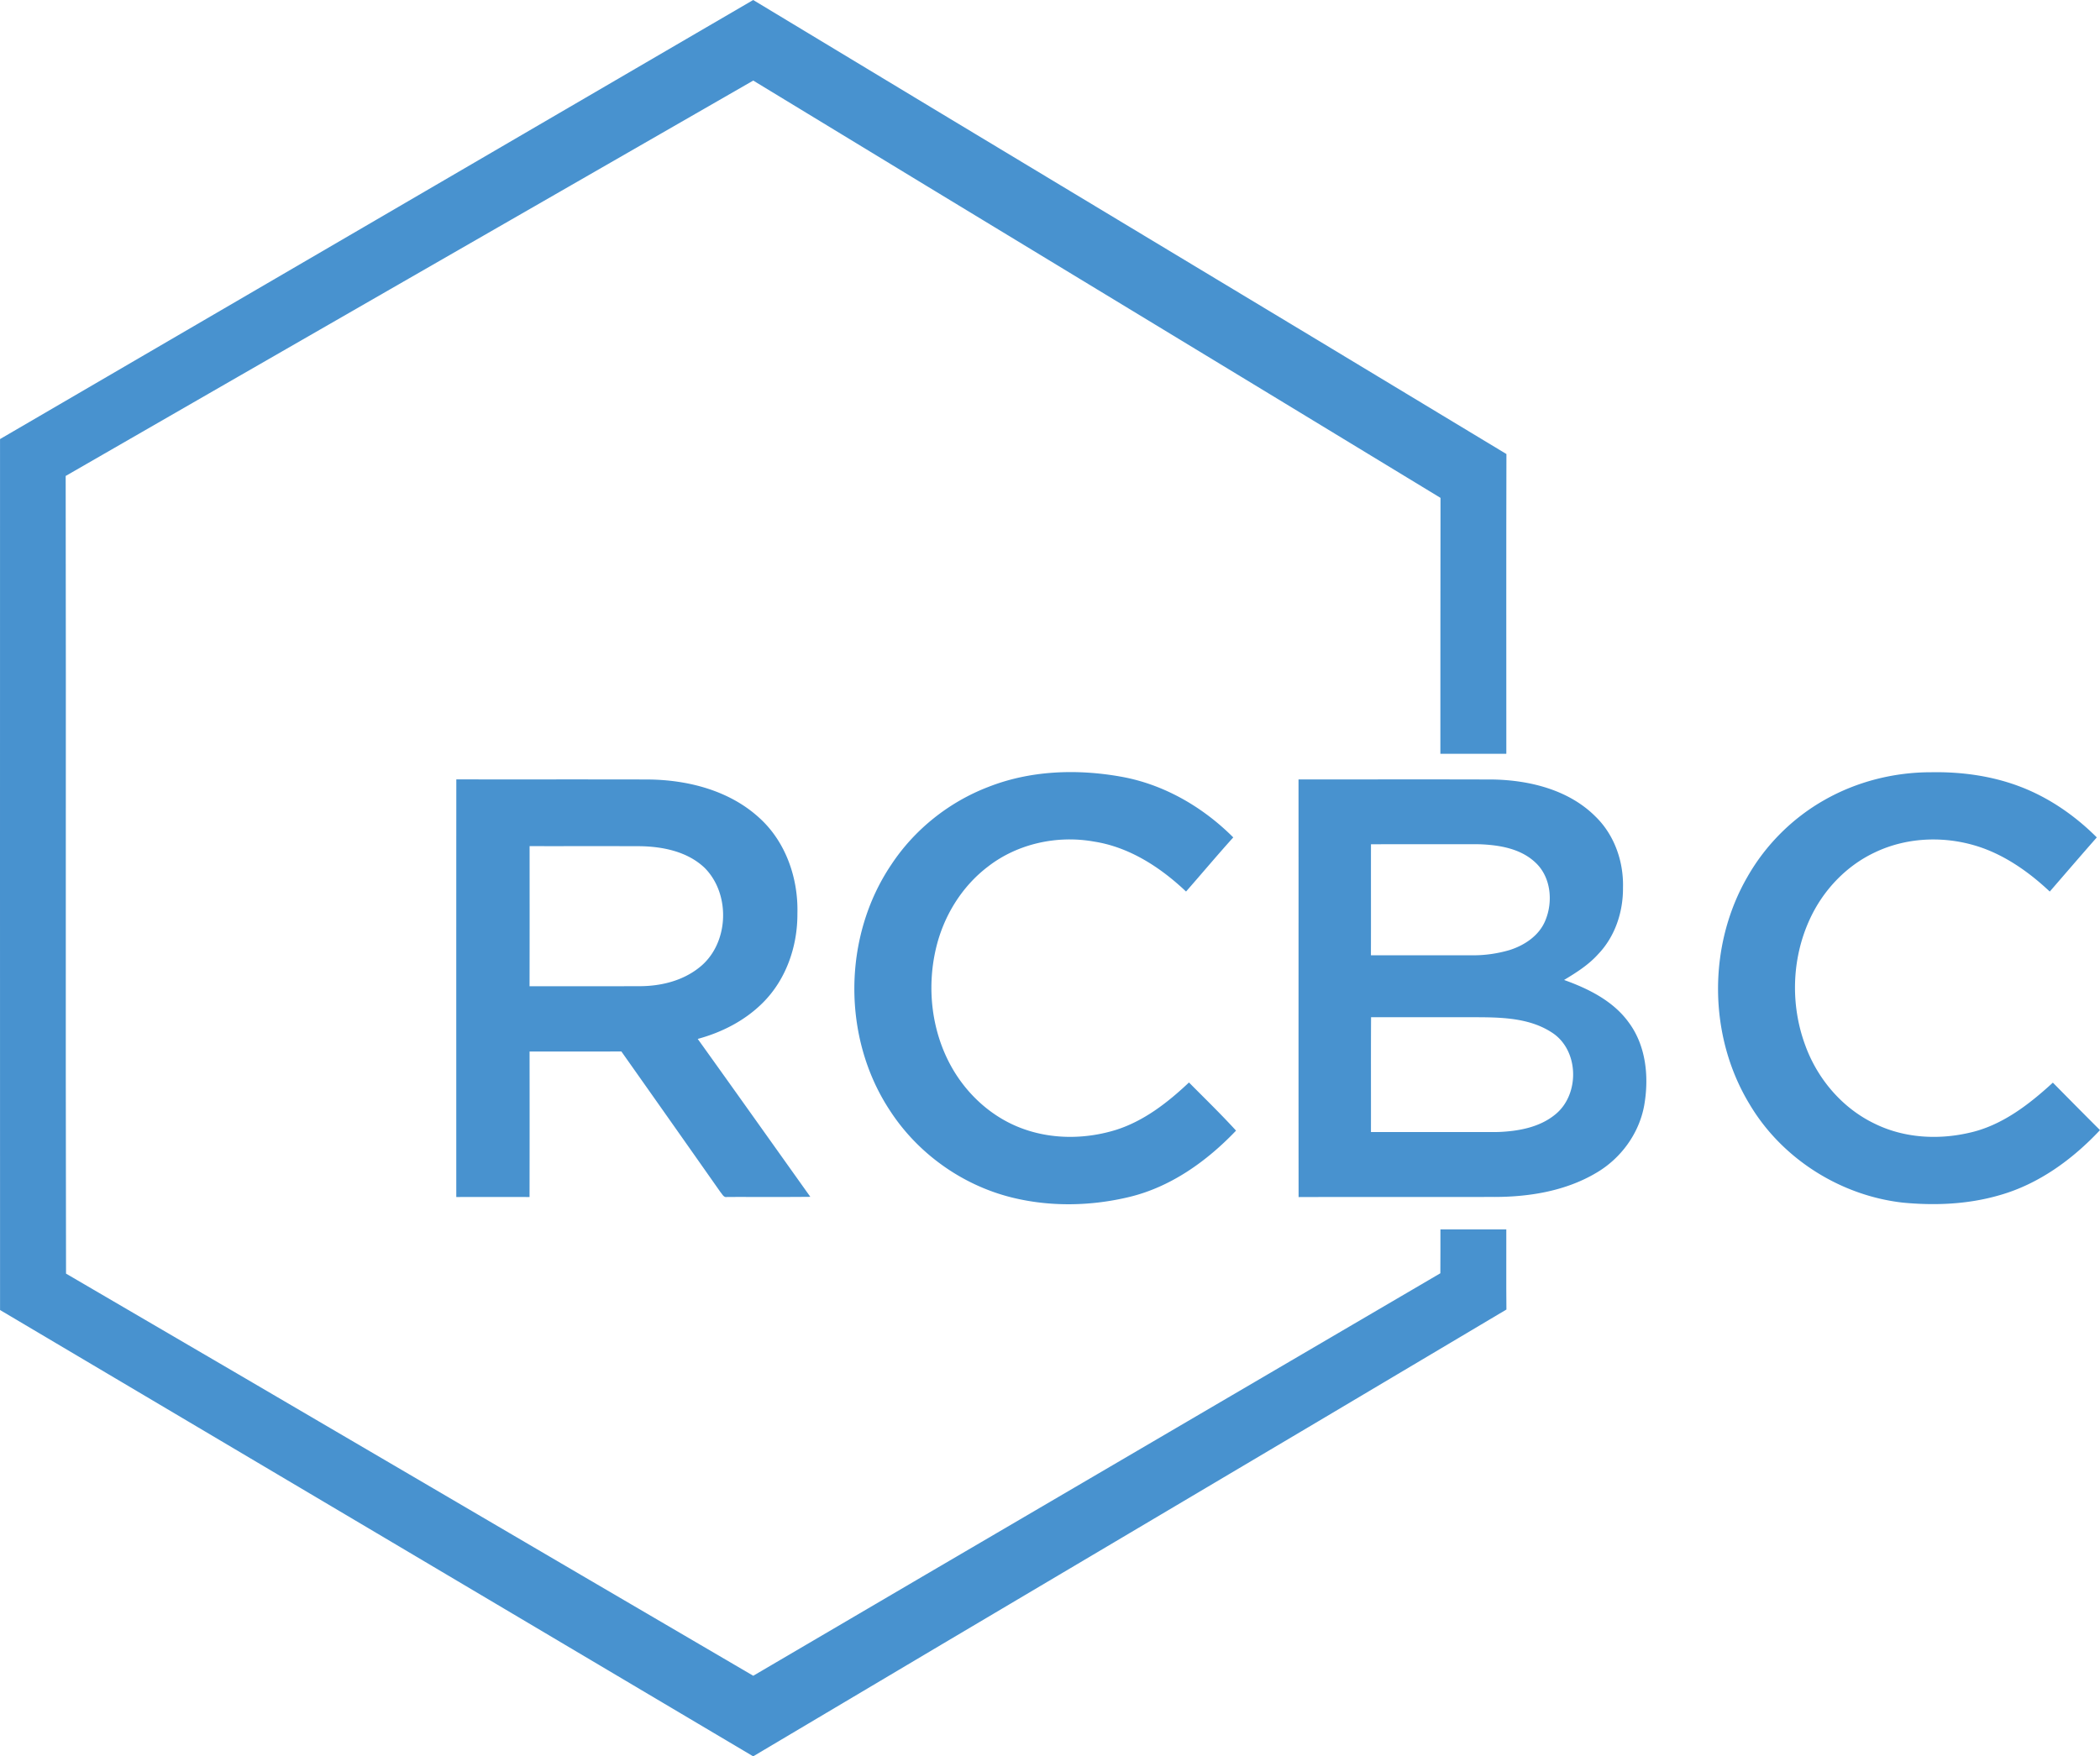 <svg height="805.961" width="963.427" xml:space="preserve" xmlns="http://www.w3.org/2000/svg"><path style="fill:#4892cf;fill-opacity:1;fill-rule:nonzero;stroke:none;stroke-width:1.333" d="M.015 201.485C115.198 134.331 230.39 67.2 345.55 0 460.658 69.585 576.015 138.757 691.11 208.352c-.12 45.848-.034 91.707-.043 137.553-10.09.032-20.168.044-30.259.011.065-39.153-.043-78.296.065-117.45-105.049-63.92-210.273-127.55-315.3-191.493C240.427 97.456 135.225 157.841 30.132 218.41c.217 122.018-.108 244.035.163 366.042 105.192 61.349 210.154 123.08 315.28 184.538C450.59 707.325 555.748 645.9 660.798 584.288c.065-6.716.01-13.42.033-20.136 10.068-.01 20.145-.01 30.225 0 .043 12.259-.077 24.519.053 36.777-115.085 68.532-230.452 136.567-345.568 205.032C230.381 737.67 115.231 669.364.026 601.157-.017 467.933.004 334.71.015 201.485"/><path style="fill:#4892cf;fill-opacity:1;fill-rule:nonzero;stroke:none;stroke-width:1.333" d="M453.346 361.148c19.094-7.561 40.38-8.353 60.46-4.828 19.789 3.396 37.896 13.844 51.988 27.959-7.366 8.157-14.418 16.588-21.666 24.842-11.726-11.12-26.025-20.428-42.266-22.934-16.88-3.015-35.118.956-48.711 11.565-12.108 9.232-20.417 22.968-23.813 37.732-4.156 17.923-1.975 37.472 6.942 53.659 7.042 12.812 18.476 23.368 32.232 28.542 13.834 5.263 29.423 5.155 43.472.804 12.888-4.08 23.78-12.594 33.49-21.752 7.237 7.324 14.657 14.484 21.59 22.1-13.41 14.05-29.9 25.863-49.026 30.451-17.651 4.243-36.463 4.59-54.126.153-22.662-5.696-42.94-20.222-55.644-39.837-22.001-33.307-21.697-79.705.608-112.785 10.622-16.132 26.45-28.75 44.47-35.67M837.038 367.093c14.786-8.408 31.818-12.725 48.82-12.714 13.973-.26 28.097 1.658 41.193 6.704 13.148 5.056 24.973 13.257 34.91 23.196-7.246 8.233-14.395 16.554-21.577 24.853-8.788-8.256-18.79-15.492-30.15-19.744-16.12-5.956-34.683-5.663-50.24 1.844-13.236 6.26-23.803 17.564-29.823 30.843-8.235 17.99-8.821 39.262-1.899 57.781 5.608 15.352 17.011 28.75 31.863 35.823 13.192 6.49 28.641 7.453 42.864 4.242 15.123-3.2 27.664-12.9 38.805-23.108 7.183 7.28 14.375 14.56 21.623 21.784-12.617 13.454-28.099 24.758-46.021 29.846-14.386 4.21-29.618 4.86-44.47 3.428-28.673-3.254-55.47-20.21-70.236-45.087-19.028-31.277-19.321-72.884-.954-104.53 8.321-14.602 20.656-26.894 35.292-35.16M242.965 388.28c.01 21.428.032 42.865-.023 64.292 16.881-.011 33.763.032 50.643-.022 9.548-.032 19.43-2.418 27.025-8.418 13.821-10.632 14.841-33.61 2.69-45.848-7.854-7.507-19.147-9.808-29.682-9.971-16.881-.064-33.772 0-50.653-.032m-33.62-30.627c29.14.044 58.28-.032 87.42.044 18.398.055 37.753 4.915 51.596 17.619 12.161 10.99 17.922 27.773 17.466 43.937.087 15.038-5.206 30.388-16.033 41.063-8.148 8.095-18.683 13.453-29.693 16.436 17.281 24.108 34.445 48.3 51.661 72.46-12.736.13-25.484.033-38.22.065-1.497.359-2.137-1.246-2.93-2.116a30106.844 30106.844 0 0 0-45.543-64.658c-14.039.076-28.076.022-42.115.032.032 22.252.032 44.513-.012 66.765a4790.46 4790.46 0 0 0-33.61 0c-.01-63.88-.02-127.768.013-191.647M629.01 466.794c-.108 17.553-.01 35.119-.053 52.683 19.463.012 38.925.032 58.388-.011 9.124-.359 18.845-2.061 26.103-7.996 11.413-9.135 11.077-29.563-1.432-37.624-10.742-7.052-24.194-7.03-36.583-7.052zm-.042-79.37c-.034 16.978.032 33.967-.023 50.947 15.515-.012 31.039 0 46.553 0 5.728.064 11.446-.781 16.946-2.366 6.932-2.17 13.649-6.618 16.5-13.55 3.657-8.712 2.616-20.07-4.588-26.698-6.835-6.435-16.643-8.007-25.658-8.344-16.577-.01-33.154-.032-49.73.012m-33.242-29.759c29.812.032 59.626-.065 89.438.044 16.784.347 34.673 4.805 46.846 17.032 8.646 8.408 12.91 20.645 12.574 32.59.109 11.12-3.635 22.469-11.424 30.56-4.395 4.905-10.003 8.43-15.602 11.805 11.143 3.992 22.447 9.569 29.575 19.376 8.093 10.794 9.45 25.201 7.192 38.144-2.321 12.878-10.63 24.302-21.86 30.909-14.472 8.636-31.679 11.283-48.299 11.141-29.476.044-58.942-.044-88.406.055-.066-63.89.009-127.768-.034-191.656"/></svg>